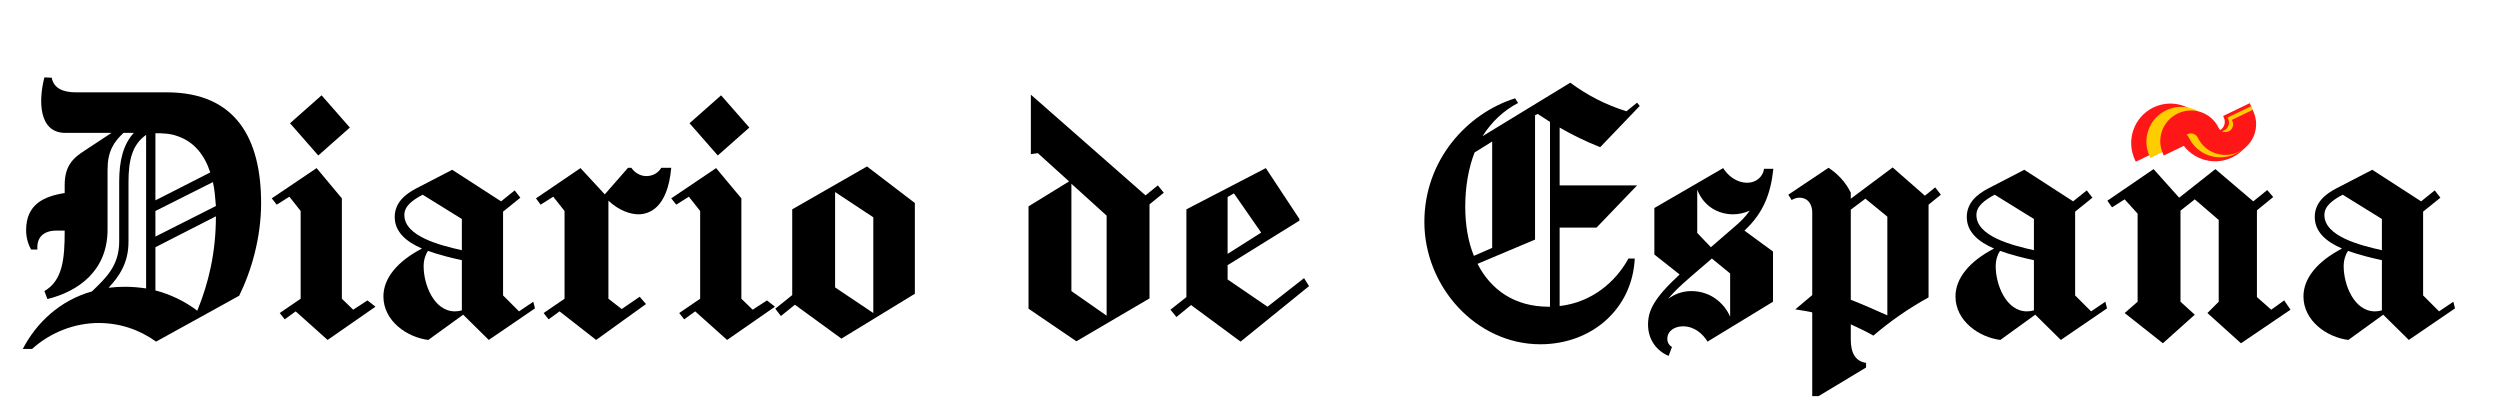 <?xml version="1.0" encoding="UTF-8"?> <svg xmlns="http://www.w3.org/2000/svg" xmlns:xlink="http://www.w3.org/1999/xlink" width="1500" zoomAndPan="magnify" viewBox="0 0 1125 187.5" height="250" preserveAspectRatio="xMidYMid meet" version="1.0"><defs><g></g><clipPath id="id1"><path d="M 959 46 L 1015 46 L 1015 73 L 959 73 Z M 959 46 " clip-rule="nonzero"></path></clipPath><clipPath id="id2"><path d="M 953 55.902 L 1004.887 30.902 L 1020.473 63.246 L 968.586 88.25 Z M 953 55.902 " clip-rule="nonzero"></path></clipPath><clipPath id="id3"><path d="M 953 55.902 L 1004.887 30.902 L 1020.473 63.246 L 968.586 88.25 Z M 953 55.902 " clip-rule="nonzero"></path></clipPath><clipPath id="id4"><path d="M 965 47 L 1015 47 L 1015 72 L 965 72 Z M 965 47 " clip-rule="nonzero"></path></clipPath><clipPath id="id5"><path d="M 960.586 56.309 L 1006.406 34.227 L 1020.043 62.531 L 974.223 84.609 Z M 960.586 56.309 " clip-rule="nonzero"></path></clipPath><clipPath id="id6"><path d="M 960.586 56.309 L 1006.406 34.227 L 1020.043 62.531 L 974.223 84.609 Z M 960.586 56.309 " clip-rule="nonzero"></path></clipPath><clipPath id="id7"><path d="M 972 49 L 1016 49 L 1016 70 L 972 70 Z M 972 49 " clip-rule="nonzero"></path></clipPath><clipPath id="id8"><path d="M 967.453 56.977 L 1007.887 37.492 L 1019.898 62.426 L 979.469 81.906 Z M 967.453 56.977 " clip-rule="nonzero"></path></clipPath><clipPath id="id9"><path d="M 967.453 56.977 L 1007.887 37.492 L 1019.898 62.426 L 979.469 81.906 Z M 967.453 56.977 " clip-rule="nonzero"></path></clipPath></defs><g fill="#000000" fill-opacity="1"><g transform="translate(2.933, 152.228)"><g><path d="M 17.051 -21.238 L 18.395 -17.648 C 32.305 -21.09 45.469 -30.363 45.469 -48.906 L 45.469 -75.828 C 45.469 -84.055 48.16 -88.242 52.645 -92.43 L 57.281 -92.43 C 52.496 -87.195 50.703 -79.867 50.703 -70.445 L 50.703 -43.523 C 50.703 -32.305 44.27 -26.773 38.438 -21.09 C 24.078 -17.051 13.461 -7.031 7.328 4.785 L 11.516 4.785 C 19.594 -2.543 30.512 -6.879 41.43 -6.879 C 51 -6.879 59.824 -3.887 67.305 1.496 L 104.695 -19.145 C 110.227 -30.363 114.566 -45.316 114.566 -60.871 C 114.566 -89.438 103.5 -110.676 72.09 -110.676 L 31.258 -110.676 C 25.426 -110.676 21.238 -112.473 20.34 -117.258 L 17.051 -117.406 C 14.359 -107.086 14.359 -92.43 26.473 -92.43 L 47.262 -92.43 L 35.445 -84.652 C 30.062 -81.215 26.172 -77.773 26.172 -68.949 C 26.172 -67.754 26.172 -66.555 26.172 -65.359 C 16.75 -63.863 8.824 -60.273 8.824 -48.609 C 8.824 -45.617 9.57 -42.625 11.066 -39.934 L 13.91 -39.934 C 13.461 -45.168 16.453 -48.457 22.434 -48.457 C 23.633 -48.457 24.977 -48.457 26.172 -48.457 C 26.172 -48.457 26.172 -48.309 26.172 -48.16 C 26.172 -35.746 25.277 -26.023 17.051 -21.238 Z M 67.004 -21.539 C 67.004 -27.969 67.004 -34.551 67.004 -40.98 L 94.227 -54.891 C 94.227 -38.586 90.934 -24.828 85.848 -12.414 C 80.316 -16.602 73.883 -19.742 67.004 -21.539 Z M 67.004 -92.281 C 70.445 -92.281 73.883 -92.133 77.023 -90.934 C 84.504 -88.391 89.141 -82.41 91.684 -74.633 L 67.004 -62.07 C 67.004 -72.238 67.004 -82.262 67.004 -92.281 Z M 62.816 -22.434 C 59.676 -22.883 56.535 -23.184 53.395 -23.184 C 50.852 -23.184 48.309 -23.031 45.918 -22.734 C 50.703 -27.82 54.891 -33.949 54.891 -43.375 L 54.891 -70.293 C 54.891 -80.465 56.684 -87.195 62.816 -91.531 C 62.816 -68.5 62.816 -45.469 62.816 -22.434 Z M 67.004 -57.281 L 92.879 -70.293 C 93.625 -67.004 93.926 -63.414 94.227 -59.527 L 67.004 -45.766 C 67.004 -49.656 67.004 -53.543 67.004 -57.281 Z M 67.004 -57.281 "></path></g></g></g><g fill="#000000" fill-opacity="1"><g transform="translate(120.638, 152.228)"><g><path d="M 44.719 -17.051 L 38.289 -12.863 L 33.203 -17.797 L 33.203 -62.965 L 21.836 -76.578 L 1.645 -62.965 L 3.887 -60.125 L 9.57 -63.715 L 14.656 -57.281 L 14.656 -17.797 L 5.234 -11.367 L 7.477 -8.523 L 12.414 -12.113 L 26.773 0.746 L 48.309 -14.207 Z M 9.871 -96.77 L 22.586 -82.262 L 36.793 -94.824 L 24.078 -109.332 Z M 9.871 -96.77 "></path></g></g></g><g fill="#000000" fill-opacity="1"><g transform="translate(166.853, 152.228)"><g><path d="M 23.332 -64.613 L 40.98 -53.691 C 40.98 -49.059 40.98 -44.27 40.98 -39.633 C 30.961 -41.879 15.105 -45.918 15.105 -55.488 C 15.105 -59.527 18.844 -62.219 23.332 -64.613 Z M 25.875 0.746 L 41.578 -10.617 L 53.094 0.746 L 73.883 -13.461 L 73.137 -16.453 L 66.707 -12.113 L 59.527 -19.293 L 59.527 -56.984 L 67.305 -63.266 L 64.762 -66.555 L 58.629 -61.621 L 36.645 -75.828 L 20.191 -67.305 C 15.703 -64.91 10.77 -61.172 10.77 -54.59 C 10.77 -47.711 16.152 -43.375 23.031 -40.383 C 11.816 -34.551 5.684 -26.922 5.684 -18.844 C 5.684 -7.777 16.301 -0.449 25.875 0.746 Z M 40.98 -35.148 C 40.98 -27.668 40.98 -20.043 40.98 -12.562 C 39.934 -12.266 38.887 -12.113 37.84 -12.113 C 28.566 -12.113 23.781 -23.93 23.781 -32.457 C 23.781 -35.297 24.68 -37.84 25.727 -39.336 C 30.66 -37.539 36.195 -36.195 40.98 -35.148 Z M 40.98 -35.148 "></path></g></g></g><g fill="#000000" fill-opacity="1"><g transform="translate(240.138, 152.228)"><g><path d="M 47.711 -18.695 L 39.633 -13.16 L 33.652 -17.797 L 33.652 -61.918 C 38.586 -57.281 43.82 -55.789 47.113 -55.789 C 51.598 -55.789 60.273 -58.18 61.918 -76.727 L 57.434 -76.727 C 56.234 -74.633 53.844 -72.988 50.703 -72.988 C 48.012 -72.988 45.469 -74.484 43.973 -76.727 L 42.477 -76.727 L 32.008 -64.762 L 21.09 -76.578 L 1.047 -62.965 L 3.141 -60.125 L 8.824 -63.715 L 13.91 -57.281 L 13.91 -17.797 L 4.488 -11.367 L 6.73 -8.523 L 11.664 -12.113 L 28.117 0.746 L 50.551 -15.406 Z M 47.711 -18.695 "></path></g></g></g><g fill="#000000" fill-opacity="1"><g transform="translate(300.412, 152.228)"><g><path d="M 44.719 -17.051 L 38.289 -12.863 L 33.203 -17.797 L 33.203 -62.965 L 21.836 -76.578 L 1.645 -62.965 L 3.887 -60.125 L 9.57 -63.715 L 14.656 -57.281 L 14.656 -17.797 L 5.234 -11.367 L 7.477 -8.523 L 12.414 -12.113 L 26.773 0.746 L 48.309 -14.207 Z M 9.871 -96.77 L 22.586 -82.262 L 36.793 -94.824 L 24.078 -109.332 Z M 9.871 -96.77 "></path></g></g></g><g fill="#000000" fill-opacity="1"><g transform="translate(346.627, 152.228)"><g><path d="M 29.164 -22.883 L 29.164 -65.809 L 46.363 -54.441 L 46.363 -11.367 Z M 4.785 -10.02 L 11.066 -15.105 L 32.008 0.148 L 65.059 -20.043 L 65.059 -60.871 L 43.523 -77.324 L 9.871 -58.031 C 9.871 -45.168 9.871 -32.305 9.871 -19.441 L 2.242 -13.312 Z M 4.785 -10.02 "></path></g></g></g><g fill="#000000" fill-opacity="1"><g transform="translate(417.22, 152.228)"><g></g></g></g><g fill="#000000" fill-opacity="1"><g transform="translate(454.76, 152.228)"><g><path d="M 27.371 -69.547 L 43.223 -55.188 L 43.223 -10.172 L 27.371 -21.238 Z M 26.324 -70.594 L 8.078 -59.375 L 8.078 -13.312 L 29.613 1.348 L 62.52 -17.949 L 62.52 -60.273 L 68.949 -65.508 L 66.258 -68.801 L 60.723 -64.312 L 9.125 -109.629 L 9.125 -82.859 L 12.266 -83.309 Z M 26.324 -70.594 "></path></g></g></g><g fill="#000000" fill-opacity="1"><g transform="translate(525.802, 152.228)"><g><path d="M 3.59 -9.57 L 10.172 -14.957 L 32.457 1.496 L 63.266 -23.48 L 61.023 -27.07 L 44.57 -14.207 L 26.621 -26.473 L 26.621 -32.902 L 58.93 -52.945 L 58.93 -53.691 L 43.82 -76.578 L 8.078 -58.031 L 8.078 -18.547 L 0.898 -12.863 Z M 26.621 -37.988 L 26.621 -63.566 L 29.465 -65.211 L 41.727 -47.562 Z M 26.621 -37.988 "></path></g></g></g><g fill="#000000" fill-opacity="1"><g transform="translate(589.515, 152.228)"><g></g></g></g><g fill="#000000" fill-opacity="1"><g transform="translate(627.055, 152.228)"><g><path d="M 79.566 -115.016 L 40.082 -90.934 C 44.121 -97.367 49.504 -102.449 56.086 -105.891 L 54.742 -107.984 C 32.902 -101.105 13.91 -80.016 13.91 -52.348 C 13.91 -23.332 37.09 2.691 66.105 2.691 C 89.289 2.691 107.535 -13.312 108.582 -35.895 L 105.742 -35.895 C 100.059 -25.426 89.289 -16.152 74.781 -14.508 C 74.781 -26.172 74.781 -37.988 74.781 -49.805 L 91.383 -49.805 L 109.629 -68.801 L 74.781 -68.801 C 74.781 -77.473 74.781 -86.148 74.781 -94.824 C 80.465 -91.531 86.598 -88.543 93.027 -86 L 110.828 -104.547 L 109.629 -106.039 L 104.844 -102.152 C 95.273 -105.145 87.047 -109.48 79.566 -115.016 Z M 36.195 -37.09 C 33.504 -43.672 32.305 -51.301 32.305 -59.227 C 32.305 -68.352 33.801 -76.578 36.492 -83.605 L 44.422 -88.543 C 44.422 -72.539 44.422 -56.684 44.422 -40.68 Z M 37.84 -33.504 L 63.715 -44.422 L 63.715 -100.355 L 64.91 -100.957 C 66.707 -99.758 68.648 -98.562 70.445 -97.367 C 70.445 -69.695 70.445 -41.879 70.445 -14.207 C 70.293 -14.207 70.145 -14.207 69.848 -14.207 C 54.441 -14.207 43.82 -21.836 37.84 -33.504 Z M 37.84 -33.504 "></path></g></g></g><g fill="#000000" fill-opacity="1"><g transform="translate(737.283, 152.228)"><g><path d="M 13.609 7.926 L 15.105 3.887 C 13.91 3.289 13.012 1.945 13.012 0.301 C 13.012 -3.441 16.453 -5.383 20.043 -5.383 C 25.277 -5.383 29.016 -1.945 31.109 1.496 L 60.574 -16.453 L 60.574 -39.035 L 47.711 -48.457 C 56.086 -56.234 59.527 -64.762 60.723 -76.277 L 56.535 -76.277 C 56.535 -76.129 56.535 -76.129 56.535 -76.129 L 56.535 -76.277 C 56.086 -72.688 52.945 -69.996 49.059 -69.996 C 43.973 -69.996 40.234 -73.285 38.141 -76.578 L 7.18 -58.629 L 7.18 -37.691 L 18.547 -28.715 C 6.73 -17.797 4.336 -12.266 4.336 -6.133 C 4.336 0.898 8.523 5.832 13.609 7.926 Z M 33.055 -35.895 L 41.281 -29.164 L 41.281 -9.723 C 38.586 -15.855 32.457 -21.238 23.781 -21.238 C 19.891 -21.238 16.152 -19.891 13.312 -17.648 C 17.051 -22.285 22.285 -26.621 27.668 -31.258 Z M 32.605 -40.98 L 26.473 -47.41 L 26.473 -66.855 C 29.465 -59.227 36.043 -55.789 42.625 -55.789 C 45.168 -55.789 47.711 -56.387 50.105 -57.434 C 48.012 -54.441 45.766 -52.348 43.672 -50.551 Z M 32.605 -40.98 "></path></g></g></g><g fill="#000000" fill-opacity="1"><g transform="translate(802.492, 152.228)"><g><path d="M 20.34 -76.727 L 2.242 -64.613 L 3.738 -62.219 C 4.785 -62.816 5.984 -63.266 7.18 -63.266 C 11.816 -63.266 13.012 -59.227 13.012 -56.836 L 13.012 -19.441 L 5.383 -13.012 C 7.926 -12.562 10.469 -12.266 13.012 -11.664 L 13.012 26.023 L 15.855 26.023 L 37.242 13.16 L 37.242 11.066 C 32.305 10.32 30.363 6.43 30.363 0.598 L 30.363 -6.281 C 33.949 -4.637 37.391 -2.992 40.531 -1.195 C 48.012 -7.629 56.387 -13.461 65.359 -18.395 L 65.359 -60.125 L 70.895 -64.613 L 68.352 -67.902 L 63.715 -64.164 L 49.207 -76.875 L 30.363 -62.816 L 30.363 -65.508 C 28.117 -70.145 24.527 -74.035 20.34 -76.727 Z M 30.363 -57.883 L 36.941 -62.816 L 46.812 -54.742 L 46.812 -10.32 C 41.43 -12.715 36.043 -15.105 30.363 -17.348 Z M 30.363 -57.883 "></path></g></g></g><g fill="#000000" fill-opacity="1"><g transform="translate(874.282, 152.228)"><g><path d="M 23.332 -64.613 L 40.98 -53.691 C 40.98 -49.059 40.98 -44.27 40.98 -39.633 C 30.961 -41.879 15.105 -45.918 15.105 -55.488 C 15.105 -59.527 18.844 -62.219 23.332 -64.613 Z M 25.875 0.746 L 41.578 -10.617 L 53.094 0.746 L 73.883 -13.461 L 73.137 -16.453 L 66.707 -12.113 L 59.527 -19.293 L 59.527 -56.984 L 67.305 -63.266 L 64.762 -66.555 L 58.629 -61.621 L 36.645 -75.828 L 20.191 -67.305 C 15.703 -64.91 10.77 -61.172 10.77 -54.59 C 10.77 -47.711 16.152 -43.375 23.031 -40.383 C 11.816 -34.551 5.684 -26.922 5.684 -18.844 C 5.684 -7.777 16.301 -0.449 25.875 0.746 Z M 40.98 -35.148 C 40.98 -27.668 40.98 -20.043 40.98 -12.562 C 39.934 -12.266 38.887 -12.113 37.84 -12.113 C 28.566 -12.113 23.781 -23.93 23.781 -32.457 C 23.781 -35.297 24.68 -37.84 25.727 -39.336 C 30.66 -37.539 36.195 -36.195 40.98 -35.148 Z M 40.98 -35.148 "></path></g></g></g><g fill="#000000" fill-opacity="1"><g transform="translate(947.567, 152.228)"><g><path d="M 80.316 -17.051 L 74.484 -12.863 L 68.051 -18.547 L 68.051 -57.582 L 75.379 -63.566 L 72.688 -66.707 L 66.406 -61.621 L 49.355 -76.129 L 33.055 -63.266 L 21.539 -76.129 L 0.746 -61.918 L 2.84 -58.93 L 8.523 -62.52 L 14.359 -56.086 L 14.359 -16.453 L 8.523 -11.367 L 25.727 2.242 L 40.082 -10.617 L 33.652 -16.453 L 33.652 -57.434 L 40.082 -62.52 L 50.852 -53.246 L 50.852 -16.453 L 45.766 -11.367 L 60.871 2.242 L 83.156 -12.863 Z M 80.316 -17.051 "></path></g></g></g><g fill="#000000" fill-opacity="1"><g transform="translate(1030.873, 152.228)"><g><path d="M 23.332 -64.613 L 40.98 -53.691 C 40.98 -49.059 40.98 -44.27 40.98 -39.633 C 30.961 -41.879 15.105 -45.918 15.105 -55.488 C 15.105 -59.527 18.844 -62.219 23.332 -64.613 Z M 25.875 0.746 L 41.578 -10.617 L 53.094 0.746 L 73.883 -13.461 L 73.137 -16.453 L 66.707 -12.113 L 59.527 -19.293 L 59.527 -56.984 L 67.305 -63.266 L 64.762 -66.555 L 58.629 -61.621 L 36.645 -75.828 L 20.191 -67.305 C 15.703 -64.91 10.77 -61.172 10.77 -54.59 C 10.77 -47.711 16.152 -43.375 23.031 -40.383 C 11.816 -34.551 5.684 -26.922 5.684 -18.844 C 5.684 -7.777 16.301 -0.449 25.875 0.746 Z M 40.98 -35.148 C 40.98 -27.668 40.98 -20.043 40.98 -12.562 C 39.934 -12.266 38.887 -12.113 37.84 -12.113 C 28.566 -12.113 23.781 -23.93 23.781 -32.457 C 23.781 -35.297 24.68 -37.84 25.727 -39.336 C 30.66 -37.539 36.195 -36.195 40.98 -35.148 Z M 40.98 -35.148 "></path></g></g></g><g clip-path="url(#id1)"><g clip-path="url(#id2)"><g clip-path="url(#id3)"><path fill="#ff1616" d="M 1000.395 52.203 L 1000.715 52.871 C 1001.781 55.082 1000.859 57.742 998.66 58.801 C 996.457 59.863 993.801 58.926 992.738 56.715 C 988.473 47.863 977.84 44.117 969.035 48.359 C 960.234 52.602 956.539 63.25 960.805 72.102 L 961.129 72.77 L 973.105 67 L 972.781 66.332 C 971.719 64.121 972.641 61.457 974.84 60.398 C 977.039 59.34 979.695 60.277 980.762 62.488 C 985.027 71.34 995.656 75.086 1004.461 70.844 C 1013.266 66.602 1016.957 55.949 1012.691 47.098 L 1012.371 46.43 L 1000.395 52.203 " fill-opacity="1" fill-rule="nonzero"></path></g></g></g><g clip-path="url(#id4)"><g clip-path="url(#id5)"><g clip-path="url(#id6)"><path fill="#ffcc00" d="M 1002.379 52.914 L 1002.66 53.5 C 1003.594 55.434 1002.77 57.77 1000.828 58.703 C 998.883 59.641 996.547 58.828 995.613 56.895 C 991.879 49.148 982.52 45.895 974.746 49.641 C 966.969 53.387 963.684 62.734 967.414 70.48 L 967.695 71.066 L 978.273 65.969 L 977.992 65.387 C 977.059 63.449 977.879 61.113 979.824 60.18 C 981.766 59.242 984.105 60.055 985.035 61.992 C 988.77 69.738 998.133 72.988 1005.906 69.242 C 1013.684 65.496 1016.969 56.148 1013.238 48.402 L 1012.953 47.816 L 1002.379 52.914 " fill-opacity="1" fill-rule="nonzero"></path></g></g></g><g clip-path="url(#id7)"><g clip-path="url(#id8)"><g clip-path="url(#id9)"><path fill="#ff1616" d="M 1004.32 53.961 L 1004.57 54.477 C 1005.391 56.18 1004.664 58.238 1002.953 59.066 C 1001.238 59.891 999.172 59.176 998.352 57.473 C 995.062 50.648 986.809 47.785 979.949 51.09 C 973.086 54.398 970.184 62.637 973.473 69.461 L 973.719 69.977 L 983.051 65.48 L 982.805 64.965 C 981.98 63.258 982.707 61.199 984.422 60.375 C 986.137 59.547 988.199 60.266 989.02 61.969 C 992.309 68.793 1000.566 71.656 1007.426 68.348 C 1014.285 65.043 1017.191 56.805 1013.902 49.977 L 1013.652 49.461 L 1004.32 53.961 " fill-opacity="1" fill-rule="nonzero"></path></g></g></g></svg> 
